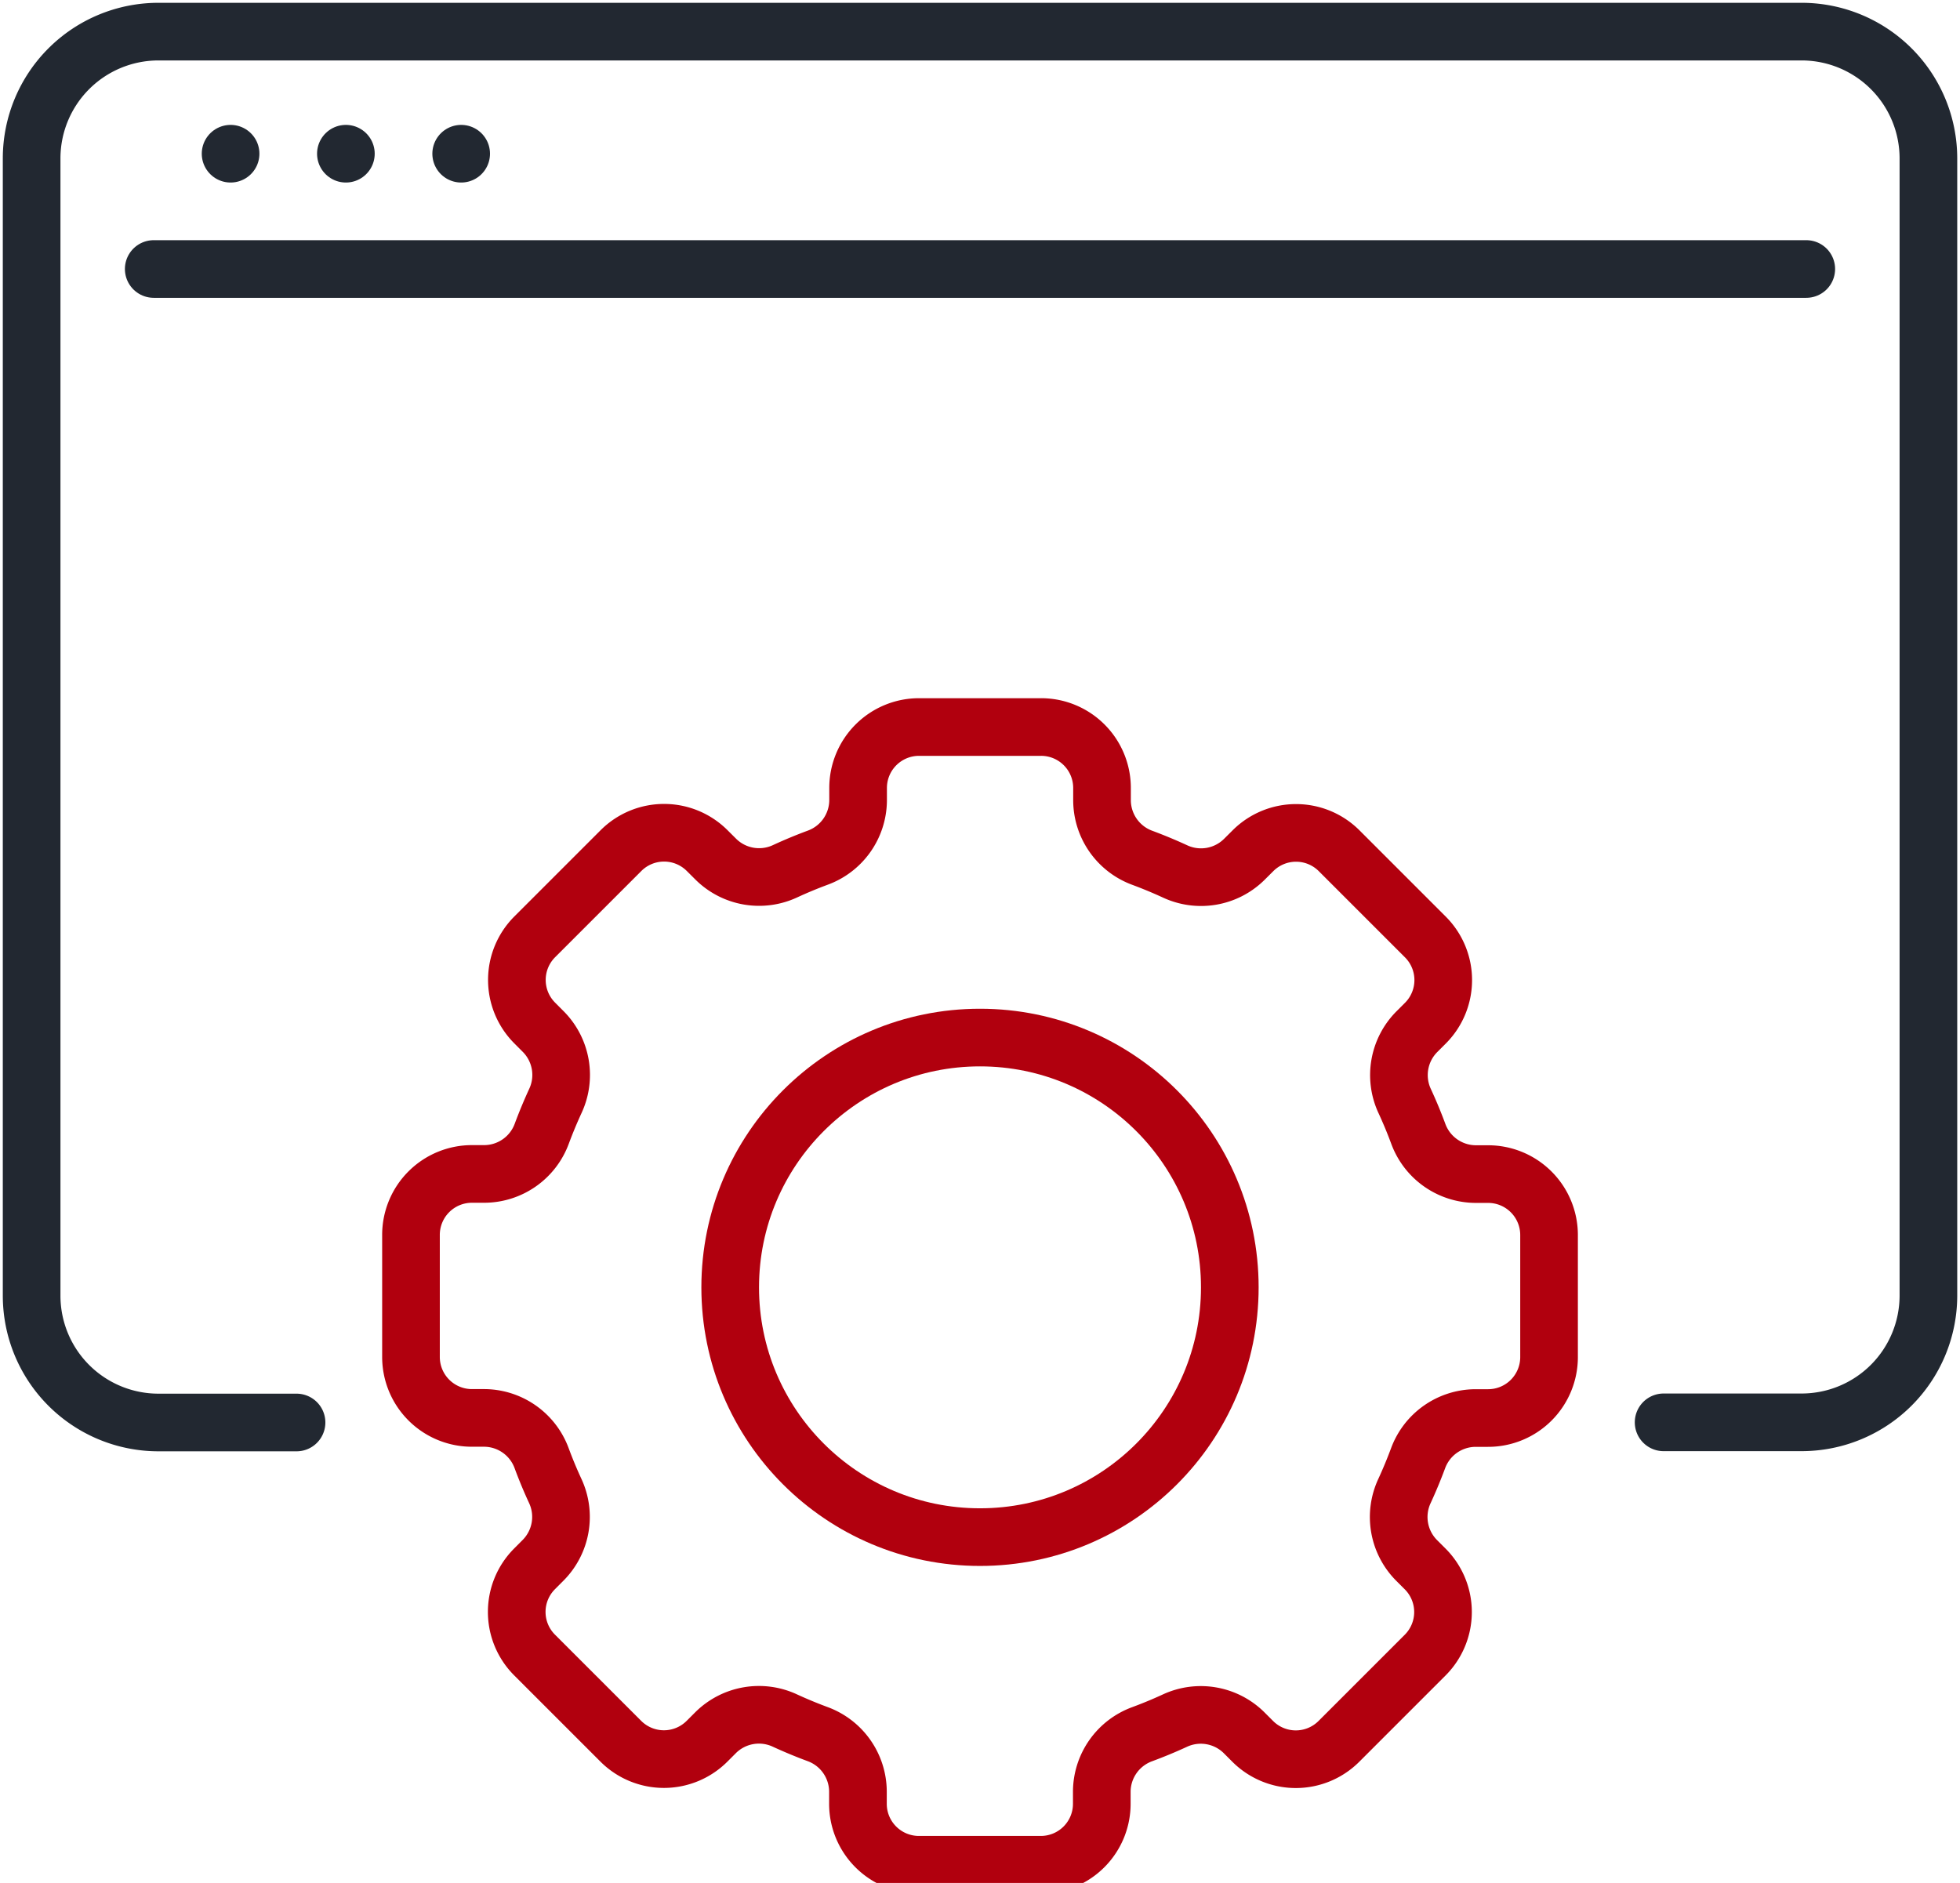 <svg id="Group_11217" data-name="Group 11217" xmlns="http://www.w3.org/2000/svg" xmlns:xlink="http://www.w3.org/1999/xlink" width="51" height="49" viewBox="0 0 51 49">
  <defs>
    <clipPath id="clip-path">
      <rect id="Rectangle_2449" data-name="Rectangle 2449" width="51" height="49" fill="none" stroke="#707070" stroke-width="1.5"/>
    </clipPath>
  </defs>
  <g id="Group_11216" data-name="Group 11216" clip-path="url(#clip-path)">
    <path id="Path_46175" data-name="Path 46175" d="M13.893,43.194h-3.6A3.3,3.3,0,0,1,7,39.9V10.29A3.3,3.3,0,0,1,10.29,7H53.065a3.3,3.3,0,0,1,3.29,3.29V39.9a3.3,3.3,0,0,1-3.29,3.29h-3.6" transform="translate(-6.177 -6.177)" fill="none" stroke="#222831" stroke-linecap="round" stroke-linejoin="round" stroke-width="1.5"/>
    <line id="Line_106" data-name="Line 106" x2="43" transform="translate(4 7)" fill="none" stroke="#222831" stroke-linecap="round" stroke-linejoin="round" stroke-width="1.5"/>
    <line id="Line_107" data-name="Line 107" transform="translate(6 4)" fill="none" stroke="#222831" stroke-linecap="round" stroke-linejoin="round" stroke-width="1.5"/>
    <line id="Line_108" data-name="Line 108" transform="translate(9 4)" fill="none" stroke="#222831" stroke-linecap="round" stroke-linejoin="round" stroke-width="1.5"/>
    <line id="Line_109" data-name="Line 109" transform="translate(12 4)" fill="none" stroke="#222831" stroke-linecap="round" stroke-linejoin="round" stroke-width="1.5"/>
    <path id="Path_46176" data-name="Path 46176" d="M120.613,177.393V174.22a1.586,1.586,0,0,0-1.586-1.586H118.7a1.6,1.6,0,0,1-1.492-1.055q-.159-.429-.35-.842a1.6,1.6,0,0,1,.307-1.8l.23-.23a1.586,1.586,0,0,0,0-2.243l-2.244-2.244a1.586,1.586,0,0,0-2.243,0l-.23.229a1.6,1.6,0,0,1-1.8.307q-.413-.19-.842-.35a1.6,1.6,0,0,1-1.055-1.492v-.324A1.586,1.586,0,0,0,107.393,161H104.22a1.586,1.586,0,0,0-1.586,1.586v.324a1.6,1.6,0,0,1-1.055,1.492q-.429.159-.842.35a1.6,1.6,0,0,1-1.8-.307l-.23-.229a1.586,1.586,0,0,0-2.243,0l-2.244,2.244a1.586,1.586,0,0,0,0,2.243l.229.23a1.6,1.6,0,0,1,.307,1.8q-.19.413-.35.842a1.6,1.6,0,0,1-1.492,1.055h-.324A1.586,1.586,0,0,0,91,174.22v3.173a1.586,1.586,0,0,0,1.586,1.586h.324a1.6,1.6,0,0,1,1.492,1.055q.159.429.35.842a1.6,1.6,0,0,1-.307,1.8l-.229.23a1.586,1.586,0,0,0,0,2.243l2.244,2.244a1.586,1.586,0,0,0,2.243,0l.23-.23a1.6,1.6,0,0,1,1.8-.307q.413.19.842.349a1.6,1.6,0,0,1,1.055,1.492v.324a1.586,1.586,0,0,0,1.586,1.586h3.173a1.586,1.586,0,0,0,1.586-1.586V188.7a1.6,1.6,0,0,1,1.055-1.492q.429-.159.842-.349a1.6,1.6,0,0,1,1.8.307l.23.23a1.586,1.586,0,0,0,2.243,0l2.244-2.244a1.586,1.586,0,0,0,0-2.243l-.23-.23a1.6,1.6,0,0,1-.307-1.8q.19-.413.35-.842a1.6,1.6,0,0,1,1.492-1.055h.324A1.586,1.586,0,0,0,120.613,177.393Z" transform="translate(-80.306 -142.081)" fill="none" stroke="#b1000e" stroke-linecap="round" stroke-linejoin="round" stroke-width="1.5"/>
    <circle id="Ellipse_53" data-name="Ellipse 53" cx="6.5" cy="6.5" r="6.5" transform="translate(19 27)" fill="none" stroke="#b1000e" stroke-linecap="round" stroke-linejoin="round" stroke-width="1.5"/>
  </g>
</svg>
